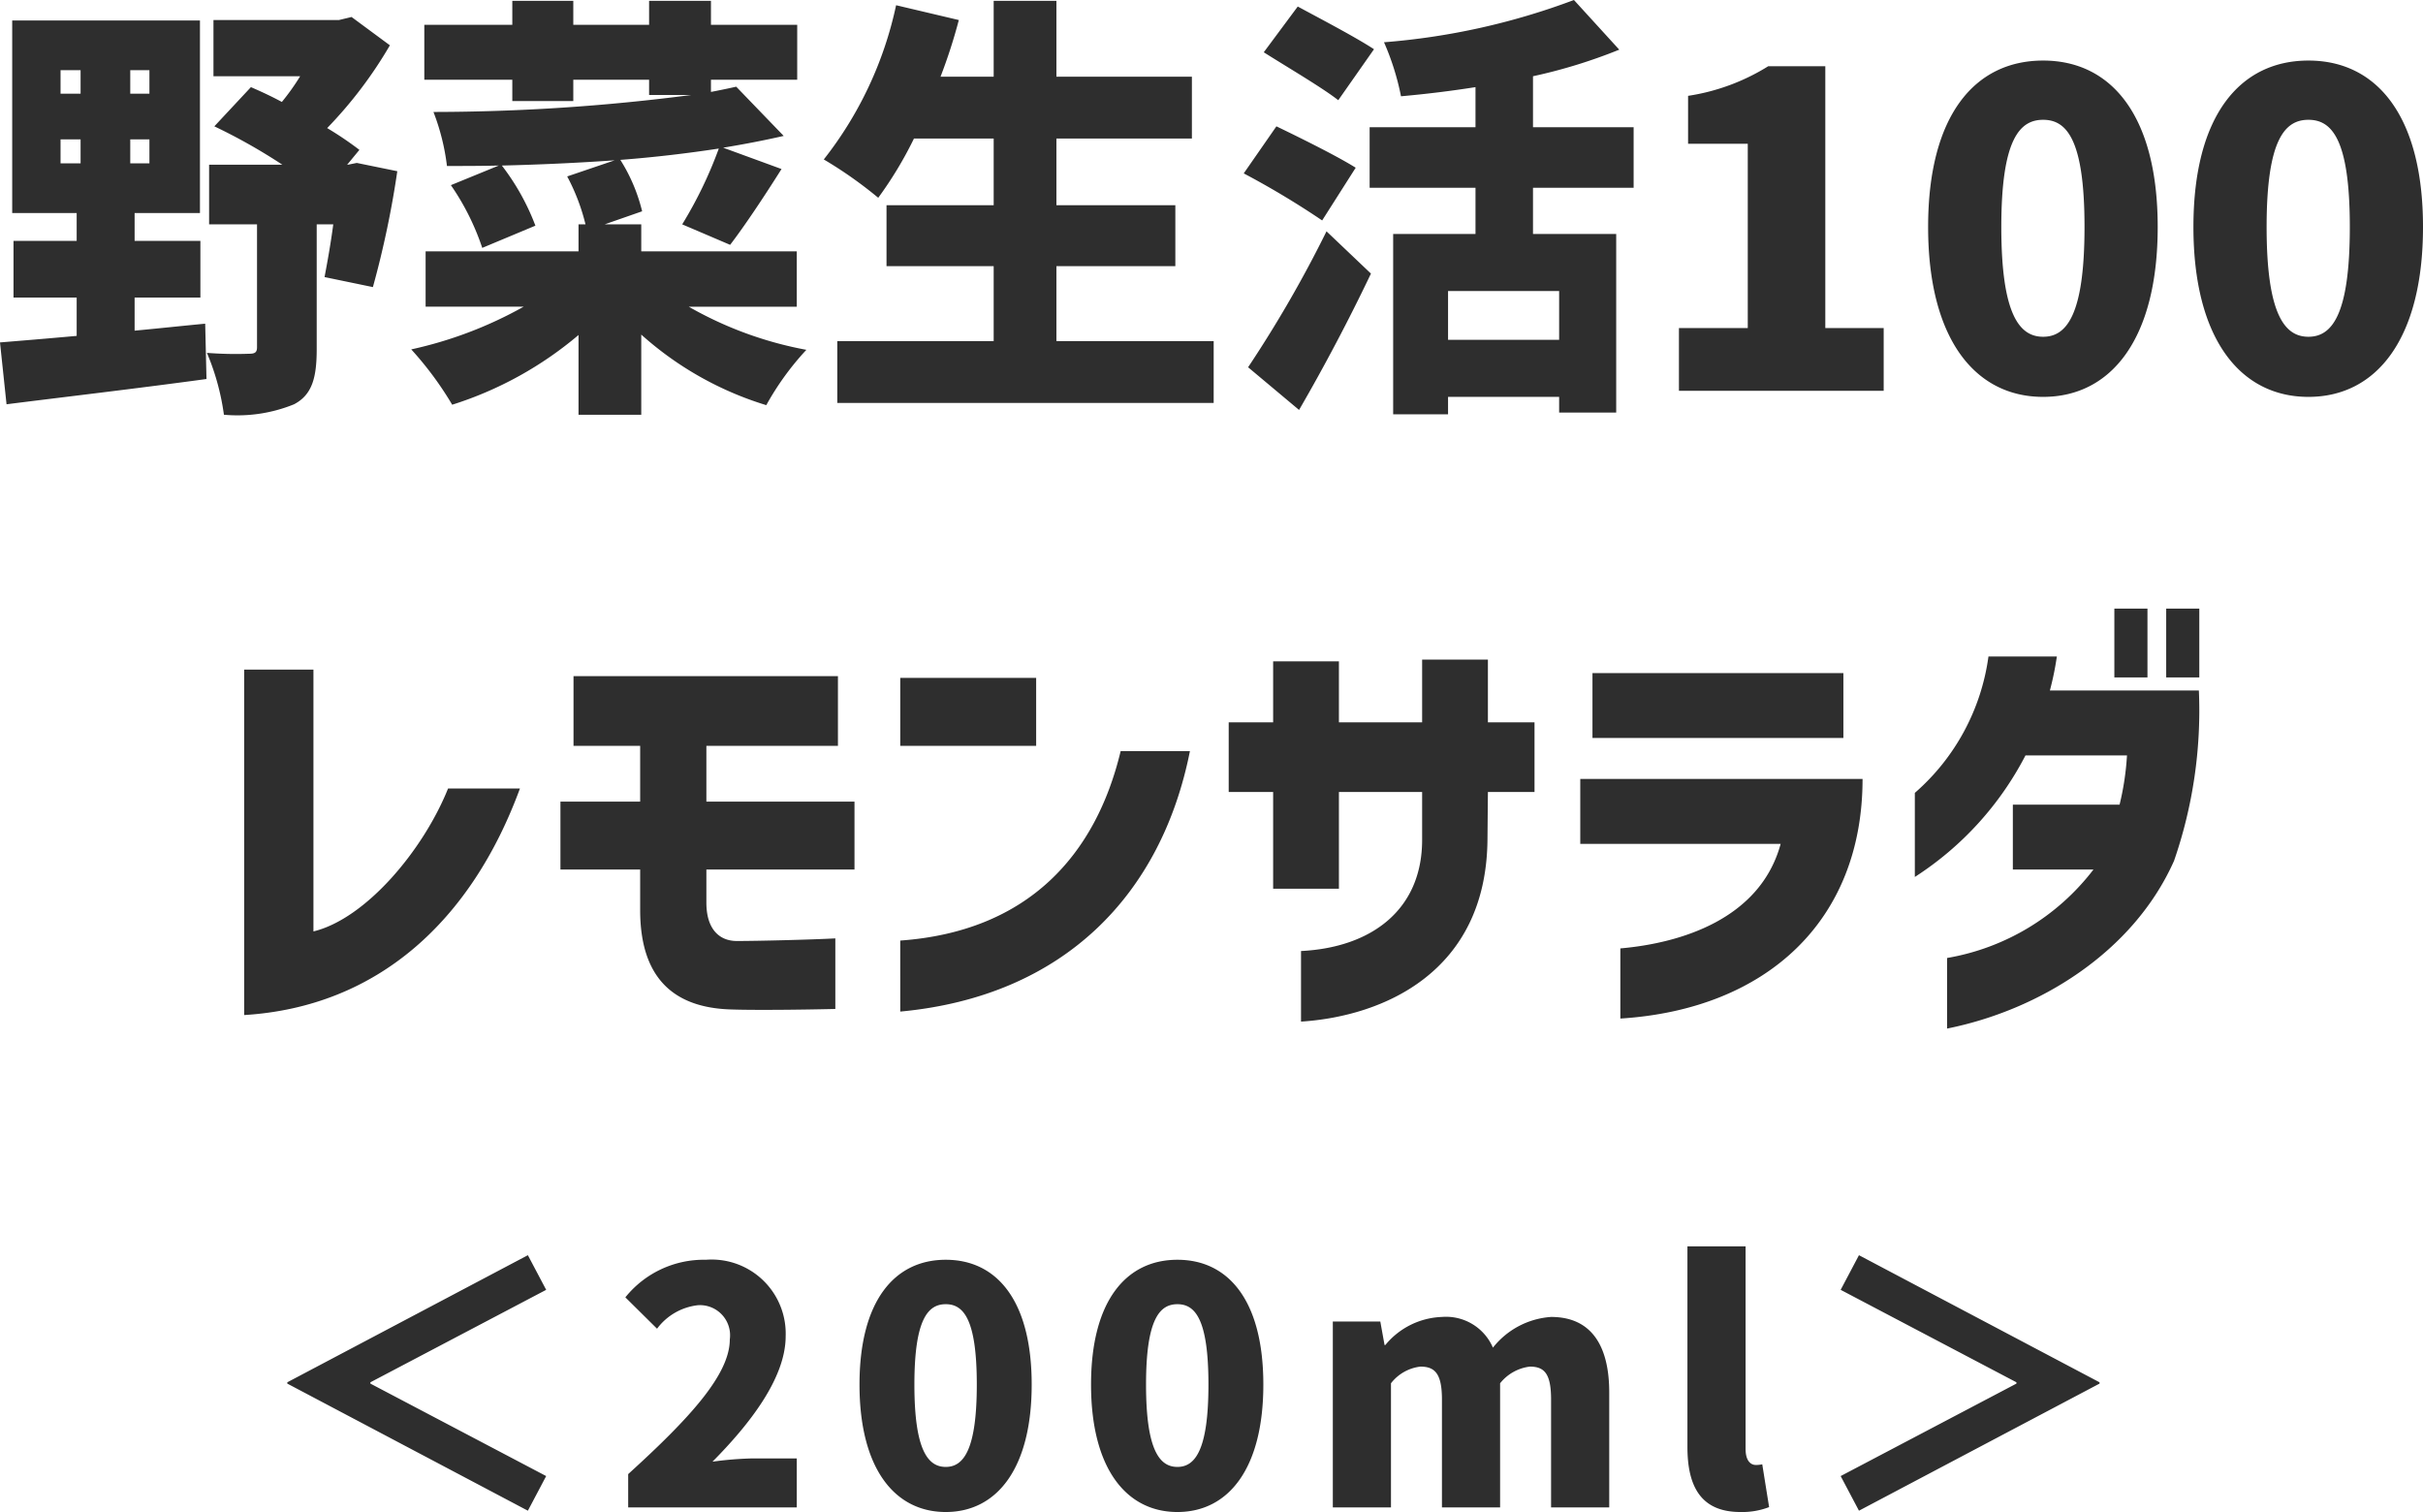 <svg xmlns="http://www.w3.org/2000/svg" width="111.24" height="69.414" viewBox="0 0 111.24 69.414"><g data-name="グループ 213" fill="#2e2e2e"><path data-name="パス 783" d="M17.005 63.519v-.06l8.07-4.245-.84-1.59-11.045 5.835v.06l11.045 5.835.84-1.59zm11.835 4.155v1.53h7.74v-2.25h-2.04a15.818 15.818 0 0 0-1.83.15c1.71-1.725 3.36-3.84 3.36-5.76a3.4 3.4 0 0 0-3.66-3.51 4.623 4.623 0 0 0-3.7 1.725l1.455 1.44a2.716 2.716 0 0 1 1.89-1.08 1.385 1.385 0 0 1 1.45 1.575c0 1.62-1.875 3.645-4.665 6.18zm14.58 1.74c2.355 0 3.945-2.01 3.945-5.85s-1.59-5.73-3.945-5.73-3.96 1.89-3.96 5.73 1.605 5.85 3.96 5.85zm-1.44-5.85c0-3.045.645-3.69 1.44-3.69s1.425.645 1.425 3.69-.63 3.78-1.425 3.78-1.44-.72-1.44-3.78zm12.075 5.85c2.355 0 3.945-2.01 3.945-5.85s-1.59-5.73-3.945-5.73-3.965 1.89-3.965 5.73 1.61 5.85 3.965 5.85zm-1.44-5.85c0-3.045.645-3.69 1.44-3.69s1.425.645 1.425 3.69-.63 3.78-1.425 3.78-1.44-.72-1.44-3.78zm8.575-2.895v8.535h2.67v-5.7a2.005 2.005 0 0 1 1.35-.765c.675 0 .99.33.99 1.515v4.95h2.67v-5.7a2.062 2.062 0 0 1 1.365-.765c.675 0 .975.33.975 1.515v4.95h2.67v-5.28c0-2.13-.81-3.465-2.67-3.465a3.725 3.725 0 0 0-2.67 1.41 2.341 2.341 0 0 0-2.34-1.41 3.52 3.52 0 0 0-2.6 1.29h-.035l-.195-1.08zm18.71 8.745a3.432 3.432 0 0 0 1.32-.225l-.315-1.965a1.243 1.243 0 0 1-.3.03c-.21 0-.465-.165-.465-.735v-9.3h-2.67v9.21c0 1.785.6 2.985 2.43 2.985zm5.445-.06l11.045-5.835v-.06l-11.045-5.835-.84 1.59 8.07 4.245v.06l-8.07 4.245z"/><path data-name="パス 782" d="M2.78 7.5V6.4h.92v1.1zM0 15.72l.3 2.84c2.52-.32 5.96-.72 9.18-1.16l-.06-2.54c-1.06.1-2.16.22-3.24.32v-1.52H9.2v-2.6H6.18V9.78h3V.94H.56v8.84h2.96v1.28H.62v2.6h2.9v1.76c-1.32.12-2.54.22-3.52.3zM2.78 4.3V3.22h.92V4.3zm3.2 3.2V6.4h.88v1.1zm0-3.2V3.22h.88V4.3zM9.5 16.2a11.113 11.113 0 0 1 .78 2.84 6.881 6.881 0 0 0 3.22-.48c.84-.44 1.04-1.24 1.04-2.54V10.3h.76c-.12.92-.28 1.78-.4 2.42l2.22.46a43.722 43.722 0 0 0 1.12-5.32l-1.86-.38-.4.08h-.04l.56-.68a15.656 15.656 0 0 0-1.48-1 19.627 19.627 0 0 0 2.88-3.8L16.14.78l-.58.14H9.8V3.5h3.98a10.39 10.39 0 0 1-.84 1.18c-.48-.26-.96-.48-1.42-.68L9.84 5.8a26.038 26.038 0 0 1 3.12 1.76H9.6v2.74h2.2v5.64c0 .24-.1.3-.36.3a17.143 17.143 0 0 1-1.94-.04zm22.12-2.12h4.96v-2.54h-7.14V10.3h-1.68l1.72-.6a7.883 7.883 0 0 0-1-2.36c1.56-.12 3.08-.3 4.52-.52a19.267 19.267 0 0 1-1.68 3.48l2.2.94c.66-.86 1.54-2.18 2.36-3.48l-2.68-.98c.98-.16 1.9-.34 2.78-.54L33.8 3.98c-.36.08-.74.16-1.16.24v-.56h3.96V1.14h-3.96V.04H29.8v1.1h-3.48V.04h-2.8v1.1h-4.04v2.52h4.04v.98h2.8v-.98h3.48v.7h1.94a92.11 92.11 0 0 1-11.84.78 10.245 10.245 0 0 1 .62 2.48c.78 0 1.58 0 2.38-.02l-2.2.9a11.371 11.371 0 0 1 1.44 2.88l2.44-1.02a10.69 10.69 0 0 0-1.54-2.76c1.7-.04 3.46-.12 5.18-.24l-2.18.74a9.346 9.346 0 0 1 .84 2.2h-.32v1.24h-7.02v2.54h4.5a18.68 18.68 0 0 1-5.16 1.96 15.446 15.446 0 0 1 1.88 2.54 16.789 16.789 0 0 0 5.8-3.2v3.66h2.88v-3.68a15.267 15.267 0 0 0 5.74 3.24 12.865 12.865 0 0 1 1.84-2.54 17.157 17.157 0 0 1-5.4-1.98zm24.1 1.58H48.5v-3.44h5.46v-2.8H48.5V6.36h6.22V3.52H48.5V.04h-2.88v3.48h-2.44a24.583 24.583 0 0 0 .84-2.6L41.14.24a17.259 17.259 0 0 1-3.32 7.08 19.218 19.218 0 0 1 2.5 1.76 17.757 17.757 0 0 0 1.64-2.72h3.66v3.06H40.7v2.8h4.92v3.44h-7.18v2.84h17.28zM61.44 4.6l1.64-2.34c-.82-.54-2.5-1.42-3.5-1.96l-1.56 2.1c1.04.66 2.68 1.62 3.42 2.2zM57.1 7.96a38.823 38.823 0 0 1 3.6 2.16l1.54-2.42c-.86-.54-2.6-1.4-3.64-1.9zm.2 8.9l2.34 1.96c1.16-2 2.3-4.16 3.3-6.26l-2.04-1.94a55.731 55.731 0 0 1-3.6 6.24zm5.58-8.24h4.86v2.12h-3.78v8.28h2.52v-.8h5.1v.72h2.62v-8.2h-3.82V8.62H75V5.84h-4.62V3.5a24.2 24.2 0 0 0 3.96-1.22L72.26 0a31.818 31.818 0 0 1-8.72 1.94 11.911 11.911 0 0 1 .78 2.48c1.12-.1 2.28-.24 3.42-.42v1.84h-4.86zm3.6 6.98v-2.24h5.1v2.24zm10.6-.54v2.88h9.4v-2.88H83.8V3.04h-2.62A9.692 9.692 0 0 1 77.5 4.4v2.2h2.74v8.46zm16.72 3.16c3.14 0 5.26-2.68 5.26-7.8 0-5.1-2.12-7.64-5.26-7.64s-5.28 2.52-5.28 7.64 2.14 7.8 5.28 7.8zm-1.92-7.8c0-4.06.86-4.92 1.92-4.92s1.9.86 1.9 4.92c0 4.08-.84 5.04-1.9 5.04s-1.92-.96-1.92-5.04zm14.1 7.8c3.14 0 5.26-2.68 5.26-7.8 0-5.1-2.12-7.64-5.26-7.64s-5.28 2.52-5.28 7.64 2.14 7.8 5.28 7.8zm-1.92-7.8c0-4.06.86-4.92 1.92-4.92s1.9.86 1.9 4.92c0 4.08-.84 5.04-1.9 5.04s-1.92-.96-1.92-5.04zM11.21 46.6c6.16-.38 10.44-4.36 12.66-10.4h-3.3c-1.14 2.84-3.78 5.98-6.18 6.56V30.74h-3.18zm22.28-.26c.98.04 3.16.02 4.86-.02v-3.24c-1.1.06-3.56.12-4.52.12-.82 0-1.4-.56-1.4-1.76v-1.52h6.8V36.8h-6.8v-2.56h6.04v-3.2H26.33v3.2h3.06v2.56h-3.66v3.12h3.66v1.86c0 3.08 1.5 4.46 4.1 4.56zm7.84-12.1h6.24v-3.12h-6.24zm0 12.2c7.54-.7 12-5.4 13.3-11.96h-3.18c-1.14 4.76-4.24 8.28-10.12 8.7zm18.4-2.78v3.24c3.76-.24 8.5-2.26 8.56-8.34l.02-2.2h2.14v-3.2h-2.14v-2.88h-3.02v2.88h-3.82v-2.8h-3.02v2.8h-2.04v3.2h2.04v4.44h3.02v-4.44h3.82v2.2c0 3.2-2.32 4.94-5.56 5.1zm14.66-.12v3.22c6.7-.42 11.12-4.48 11.12-11H72.55v2.98h9.2c-.94 3.46-4.6 4.56-7.36 4.8zm-1.28-9.66h11.52V30.9H73.11zm23.96-2.78h1.52v-3.16h-1.52zm-9.16 9.16a14.632 14.632 0 0 0 5.08-5.58h4.66a12.6 12.6 0 0 1-.34 2.26h-4.9v2.98h3.7a10.738 10.738 0 0 1-6.72 4.06v3.24c4.2-.84 8.54-3.48 10.42-7.7a21.106 21.106 0 0 0 1.14-7.82h-6.84a13.473 13.473 0 0 0 .32-1.56h-3.14a10.1 10.1 0 0 1-3.38 6.26zm11.54-9.16h1.52v-3.16h-1.52z"/></g></svg>